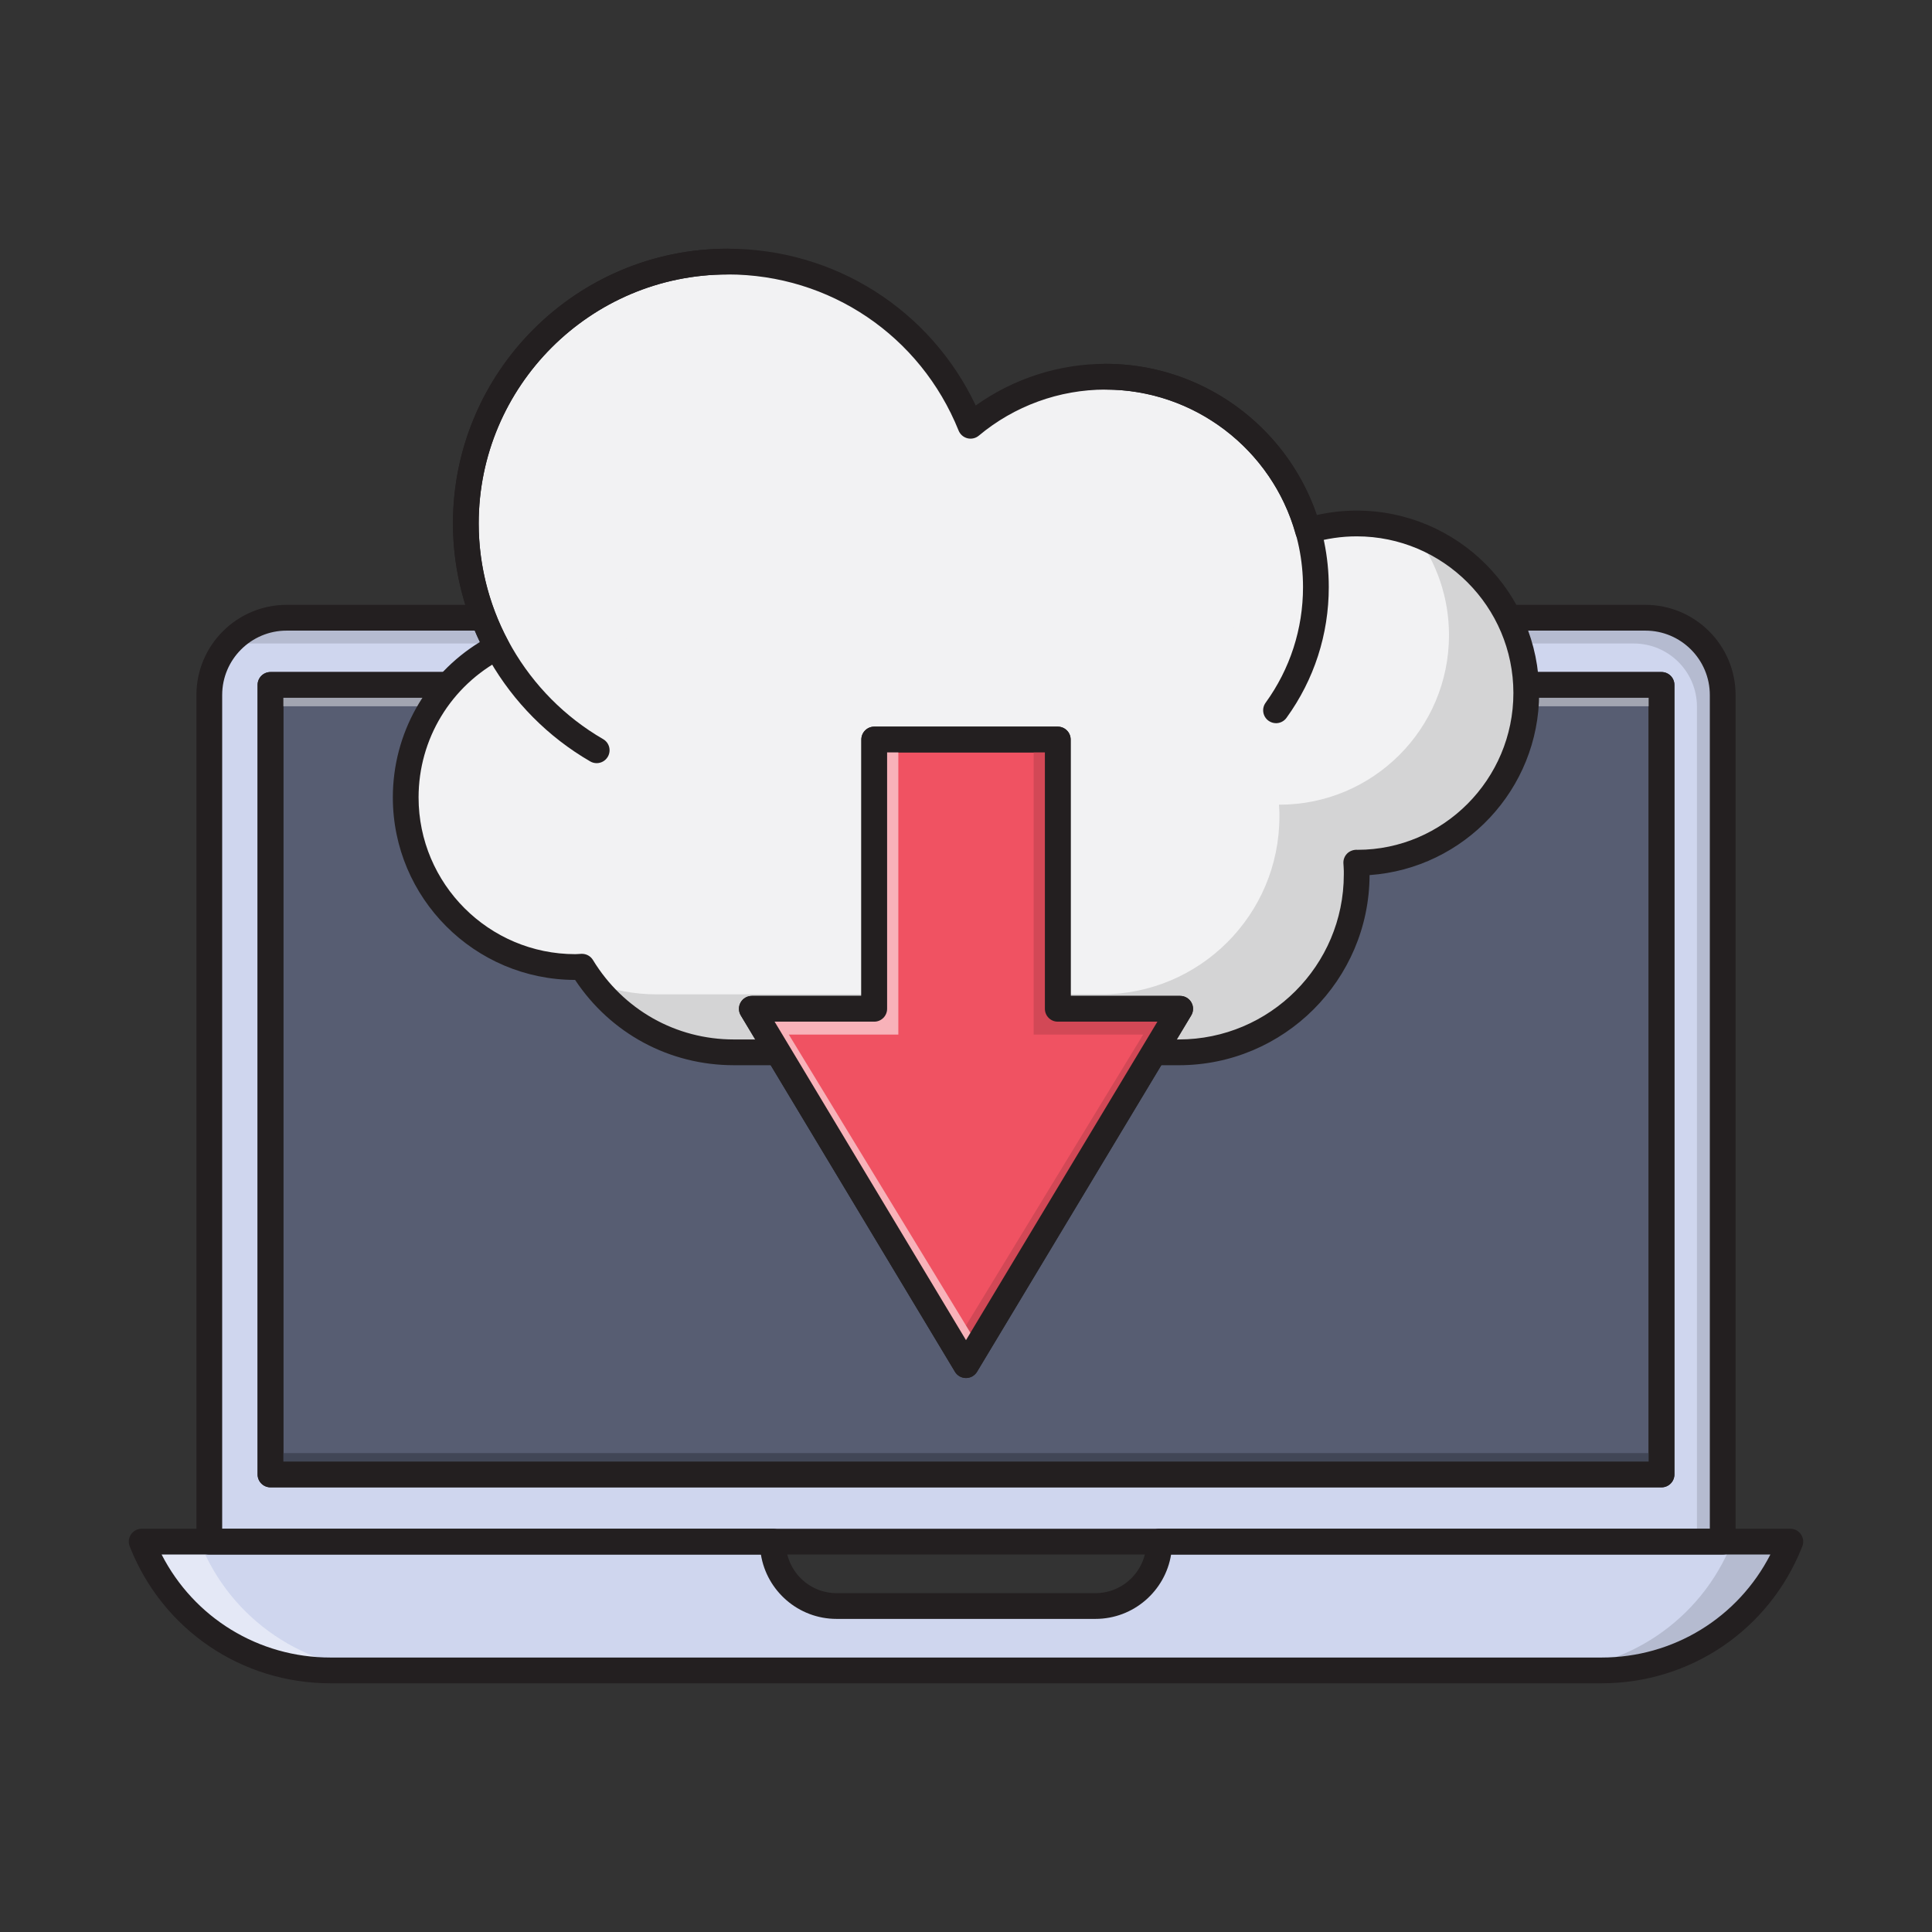 <?xml version="1.0" encoding="UTF-8" standalone="no"?><!-- icon666.com - MILLIONS OF FREE VECTOR ICONS --><svg width="1024" height="1024" id="Layer_1" enable-background="new 0 0 150 150" viewBox="0 0 150 150" xmlns="http://www.w3.org/2000/svg"><rect x="0" y="0" width="150" height="150" fill="#333333" stroke="none"/><g><g><g><path d="m133.75 119.691h-117.5v-65.73c0-3.314 2.686-6 6-6h105.5c3.314 0 6 2.686 6 6z" fill="#cfd6ee"/></g><g><path d="m127.75 47.961h-105.5c-1.914 0-3.615.9-4.714 2.296.51-.179 1.049-.296 1.62-.296h107.687c2.71 0 4.907 2.197 4.907 4.907v64.823h2v-65.73c0-3.314-2.686-6-6-6z" fill="#b5bbd0"/></g><g><path d="m90 119.691v.05c0 2.734-2.216 4.95-4.95 4.95h-20.1c-2.734 0-4.95-2.216-4.95-4.95v-.05h-49l.04.1c2.392 5.979 8.183 9.9 14.623 9.9h98.675c6.44 0 12.231-3.921 14.623-9.9l.04-.1z" fill="#cfd6ee"/></g><g><path d="m134.5 119.691-.04.1c-2.392 5.979-8.183 9.9-14.623 9.9h4.5c6.44 0 12.231-3.921 14.623-9.9l.04-.1z" fill="#b5bbd0"/></g><g><path d="m15.5 119.691.04.1c2.392 5.979 8.183 9.9 14.623 9.9h-4.5c-6.44 0-12.231-3.921-14.623-9.9l-.04-.1z" fill="#e4e8f6"/></g><g><path d="m21 53.177h108v61.299h-108z" fill="#575d72"/><path d="m129 115.476h-108c-.553 0-1-.448-1-1v-61.299c0-.552.447-1 1-1h108c.553 0 1 .448 1 1v61.299c0 .552-.447 1-1 1zm-107-2h106v-59.299h-106z" fill="#231f20"/></g><g><path d="m21 53.177h108v1.658h-108z" fill="#a2a5b1"/></g><g><path d="m21 112.818h108v1.658h-108z" fill="#414656"/></g><g><path d="m129 115.476h-108c-.553 0-1-.448-1-1v-61.299c0-.552.447-1 1-1h108c.553 0 1 .448 1 1v61.299c0 .552-.447 1-1 1zm-107-2h106v-59.299h-106z" fill="#231f20"/></g><g><path d="m133.75 120.691h-117.5c-.553 0-1-.448-1-1v-65.73c0-3.86 3.141-7 7-7h105.5c3.859 0 7 3.14 7 7v65.73c0 .552-.447 1-1 1zm-116.5-2h115.5v-64.73c0-2.757-2.243-5-5-5h-105.5c-2.757 0-5 2.243-5 5z" fill="#231f20"/></g><g><path d="m124.337 130.691h-98.675c-6.889 0-12.992-4.133-15.551-10.529l-.039-.098c-.124-.308-.087-.658.1-.933.186-.275.496-.44.828-.44h49c.553 0 1 .448 1 1 0 2.228 1.772 4 3.95 4h20.1c2.178 0 3.95-1.772 3.95-3.95 0-.552.447-1.05 1-1.05h49c.332 0 .643.165.828.44.187.275.224.625.1.933l-.04.1c-2.558 6.395-8.662 10.527-15.551 10.527zm-111.79-10c2.512 4.903 7.52 8 13.115 8h98.675c5.597 0 10.605-3.098 13.116-8h-46.529c-.456 2.831-2.916 5-5.874 5h-20.1c-2.958 0-5.418-2.169-5.874-5z" fill="#231f20"/></g></g><g><g><path d="m105.333 40.642c-1.314 0-2.581.198-3.779.557-1.917-6.89-8.221-11.952-15.721-11.952-3.989 0-7.641 1.434-10.477 3.81-3.008-7.469-10.31-12.748-18.856-12.748-11.23 0-20.333 9.104-20.333 20.333 0 3.474.875 6.743 2.411 9.604-4.204 2.199-7.078 6.595-7.078 11.668 0 7.272 5.895 13.167 13.167 13.167.175 0 .344-.019.517-.026 2.423 3.981 6.789 6.648 11.79 6.648h34.552c7.626 0 13.808-6.182 13.808-13.807v-.279c0-.217-.023-.428-.033-.643.011 0 .022.002.033.002 7.272 0 13.167-5.895 13.167-13.167s-5.895-13.167-13.167-13.167z" fill="#f2f2f3"/></g><g><path d="m109.895 41.471c1.629 2.192 2.605 4.898 2.605 7.838 0 7.272-5.895 13.167-13.167 13.167-.011 0-.021-.002-.033-.002.01.214.033.426.033.642v.279c0 7.626-6.182 13.807-13.808 13.807h-34.552c-1.745 0-3.41-.331-4.945-.923 2.521 3.291 6.478 5.423 10.945 5.423h34.552c7.626 0 13.808-6.182 13.808-13.807v-.279c0-.217-.023-.428-.033-.643.011 0 .022.002.033.002 7.272 0 13.167-5.895 13.167-13.167 0-5.666-3.585-10.481-8.605-12.338z" fill="#d4d4d5"/></g><g><g><path d="m46.326 58.251c-6.073-3.517-10.159-10.086-10.159-17.609 0-11.23 9.104-20.333 20.333-20.333" fill="#f2f2f3"/></g><g><path d="m46.325 59.251c-.17 0-.343-.043-.5-.135-6.574-3.806-10.658-10.885-10.658-18.474 0-11.763 9.57-21.333 21.333-21.333.553 0 1 .448 1 1s-.447 1-1 1c-10.66 0-19.333 8.673-19.333 19.333 0 6.877 3.701 13.293 9.66 16.744.479.276.642.888.364 1.366-.186.32-.521.499-.866.499z" fill="#231f20"/></g></g><g><g><path d="m85.833 29.247c9.021 0 16.333 7.313 16.333 16.333 0 3.574-1.148 6.879-3.094 9.568" fill="#f2f2f3"/></g><g><path d="m99.071 56.148c-.203 0-.408-.062-.585-.19-.448-.324-.548-.949-.225-1.396 1.9-2.625 2.905-5.731 2.905-8.981 0-8.455-6.879-15.333-15.334-15.333-.553 0-1-.448-1-1s.447-1 1-1c9.558 0 17.334 7.776 17.334 17.333 0 3.674-1.136 7.186-3.284 10.154-.196.27-.502.414-.812.414z" fill="#231f20"/></g></g><g><path d="m91.525 82.703h-34.551c-5.002 0-9.564-2.464-12.323-6.622-7.805-.008-14.151-6.36-14.151-14.167 0-4.957 2.564-9.494 6.755-12.066-1.368-2.86-2.088-6.022-2.088-9.205 0-11.763 9.57-21.333 21.333-21.333 8.308 0 15.729 4.736 19.257 12.173 2.93-2.094 6.46-3.235 10.076-3.235 7.416 0 14.021 4.781 16.394 11.743 1.022-.231 2.063-.348 3.106-.348 7.812 0 14.167 6.355 14.167 14.167 0 7.476-5.82 13.617-13.167 14.132-.025 8.144-6.658 14.762-14.808 14.762zm-46.342-8.648c.348 0 .672.181.854.48 2.351 3.862 6.439 6.168 10.937 6.168h34.551c7.062 0 12.808-5.746 12.808-12.808v-.279c0-.116-.009-.229-.016-.343l-.016-.254c-.013-.273.087-.539.276-.736.209-.219.524-.329.829-.304 6.635-.003 12.093-5.461 12.093-12.17 0-6.708-5.458-12.167-12.167-12.167-1.177 0-2.352.173-3.491.515-.256.076-.535.048-.771-.083-.234-.129-.408-.349-.48-.607-1.838-6.606-7.906-11.22-14.758-11.22-3.589 0-7.081 1.27-9.836 3.576-.245.206-.574.28-.885.204-.311-.078-.564-.3-.685-.597-2.965-7.364-10.002-12.122-17.928-12.122-10.66 0-19.333 8.673-19.333 19.333 0 3.181.793 6.338 2.292 9.13.127.235.153.511.075.767s-.256.469-.492.593c-4.035 2.11-6.542 6.242-6.542 10.782 0 6.709 5.458 12.167 12.167 12.167.082 0 .163-.006.244-.012l.233-.014c.013-0.0.026-.001.039-.001z" fill="#231f20"/></g></g><g><g><path d="m91.628 78.322-16.628 27.667-16.628-27.667h9.503v-20.905h14.25v20.905z" fill="#f05262"/><path d="m75 106.989c-.351 0-.677-.184-.857-.485l-16.628-27.667c-.186-.309-.19-.694-.013-1.007.177-.314.51-.508.87-.508h8.503v-19.905c0-.552.447-1 1-1h14.25c.553 0 1 .448 1 1v19.905h8.503c.36 0 .693.194.87.508.178.313.173.698-.013 1.007l-16.628 27.667c-.181.301-.507.485-.857.485zm-14.86-27.667 14.86 24.726 14.86-24.726h-7.735c-.553 0-1-.448-1-1v-19.905h-12.25v19.905c0 .552-.447 1-1 1h-7.735z" fill="#231f20"/></g><g><path d="m75 105.989-.93-1.547 14.686-24.119h-8.503v-22.905h1.872v20.905h9.503z" fill="#d24856"/></g><g><path d="m75 105.989.93-1.547-14.686-24.119h8.503v-22.905h-1.872v20.905h-9.503z" fill="#f8b2b9"/></g><g><path d="m75 106.989c-.351 0-.677-.184-.857-.485l-16.628-27.667c-.186-.309-.19-.694-.013-1.007.177-.314.51-.508.87-.508h8.503v-19.905c0-.552.447-1 1-1h14.25c.553 0 1 .448 1 1v19.905h8.503c.36 0 .693.194.87.508.178.313.173.698-.013 1.007l-16.628 27.667c-.181.301-.507.485-.857.485zm-14.86-27.667 14.86 24.726 14.86-24.726h-7.735c-.553 0-1-.448-1-1v-19.905h-12.25v19.905c0 .552-.447 1-1 1h-7.735z" fill="#231f20"/></g></g></g></svg>